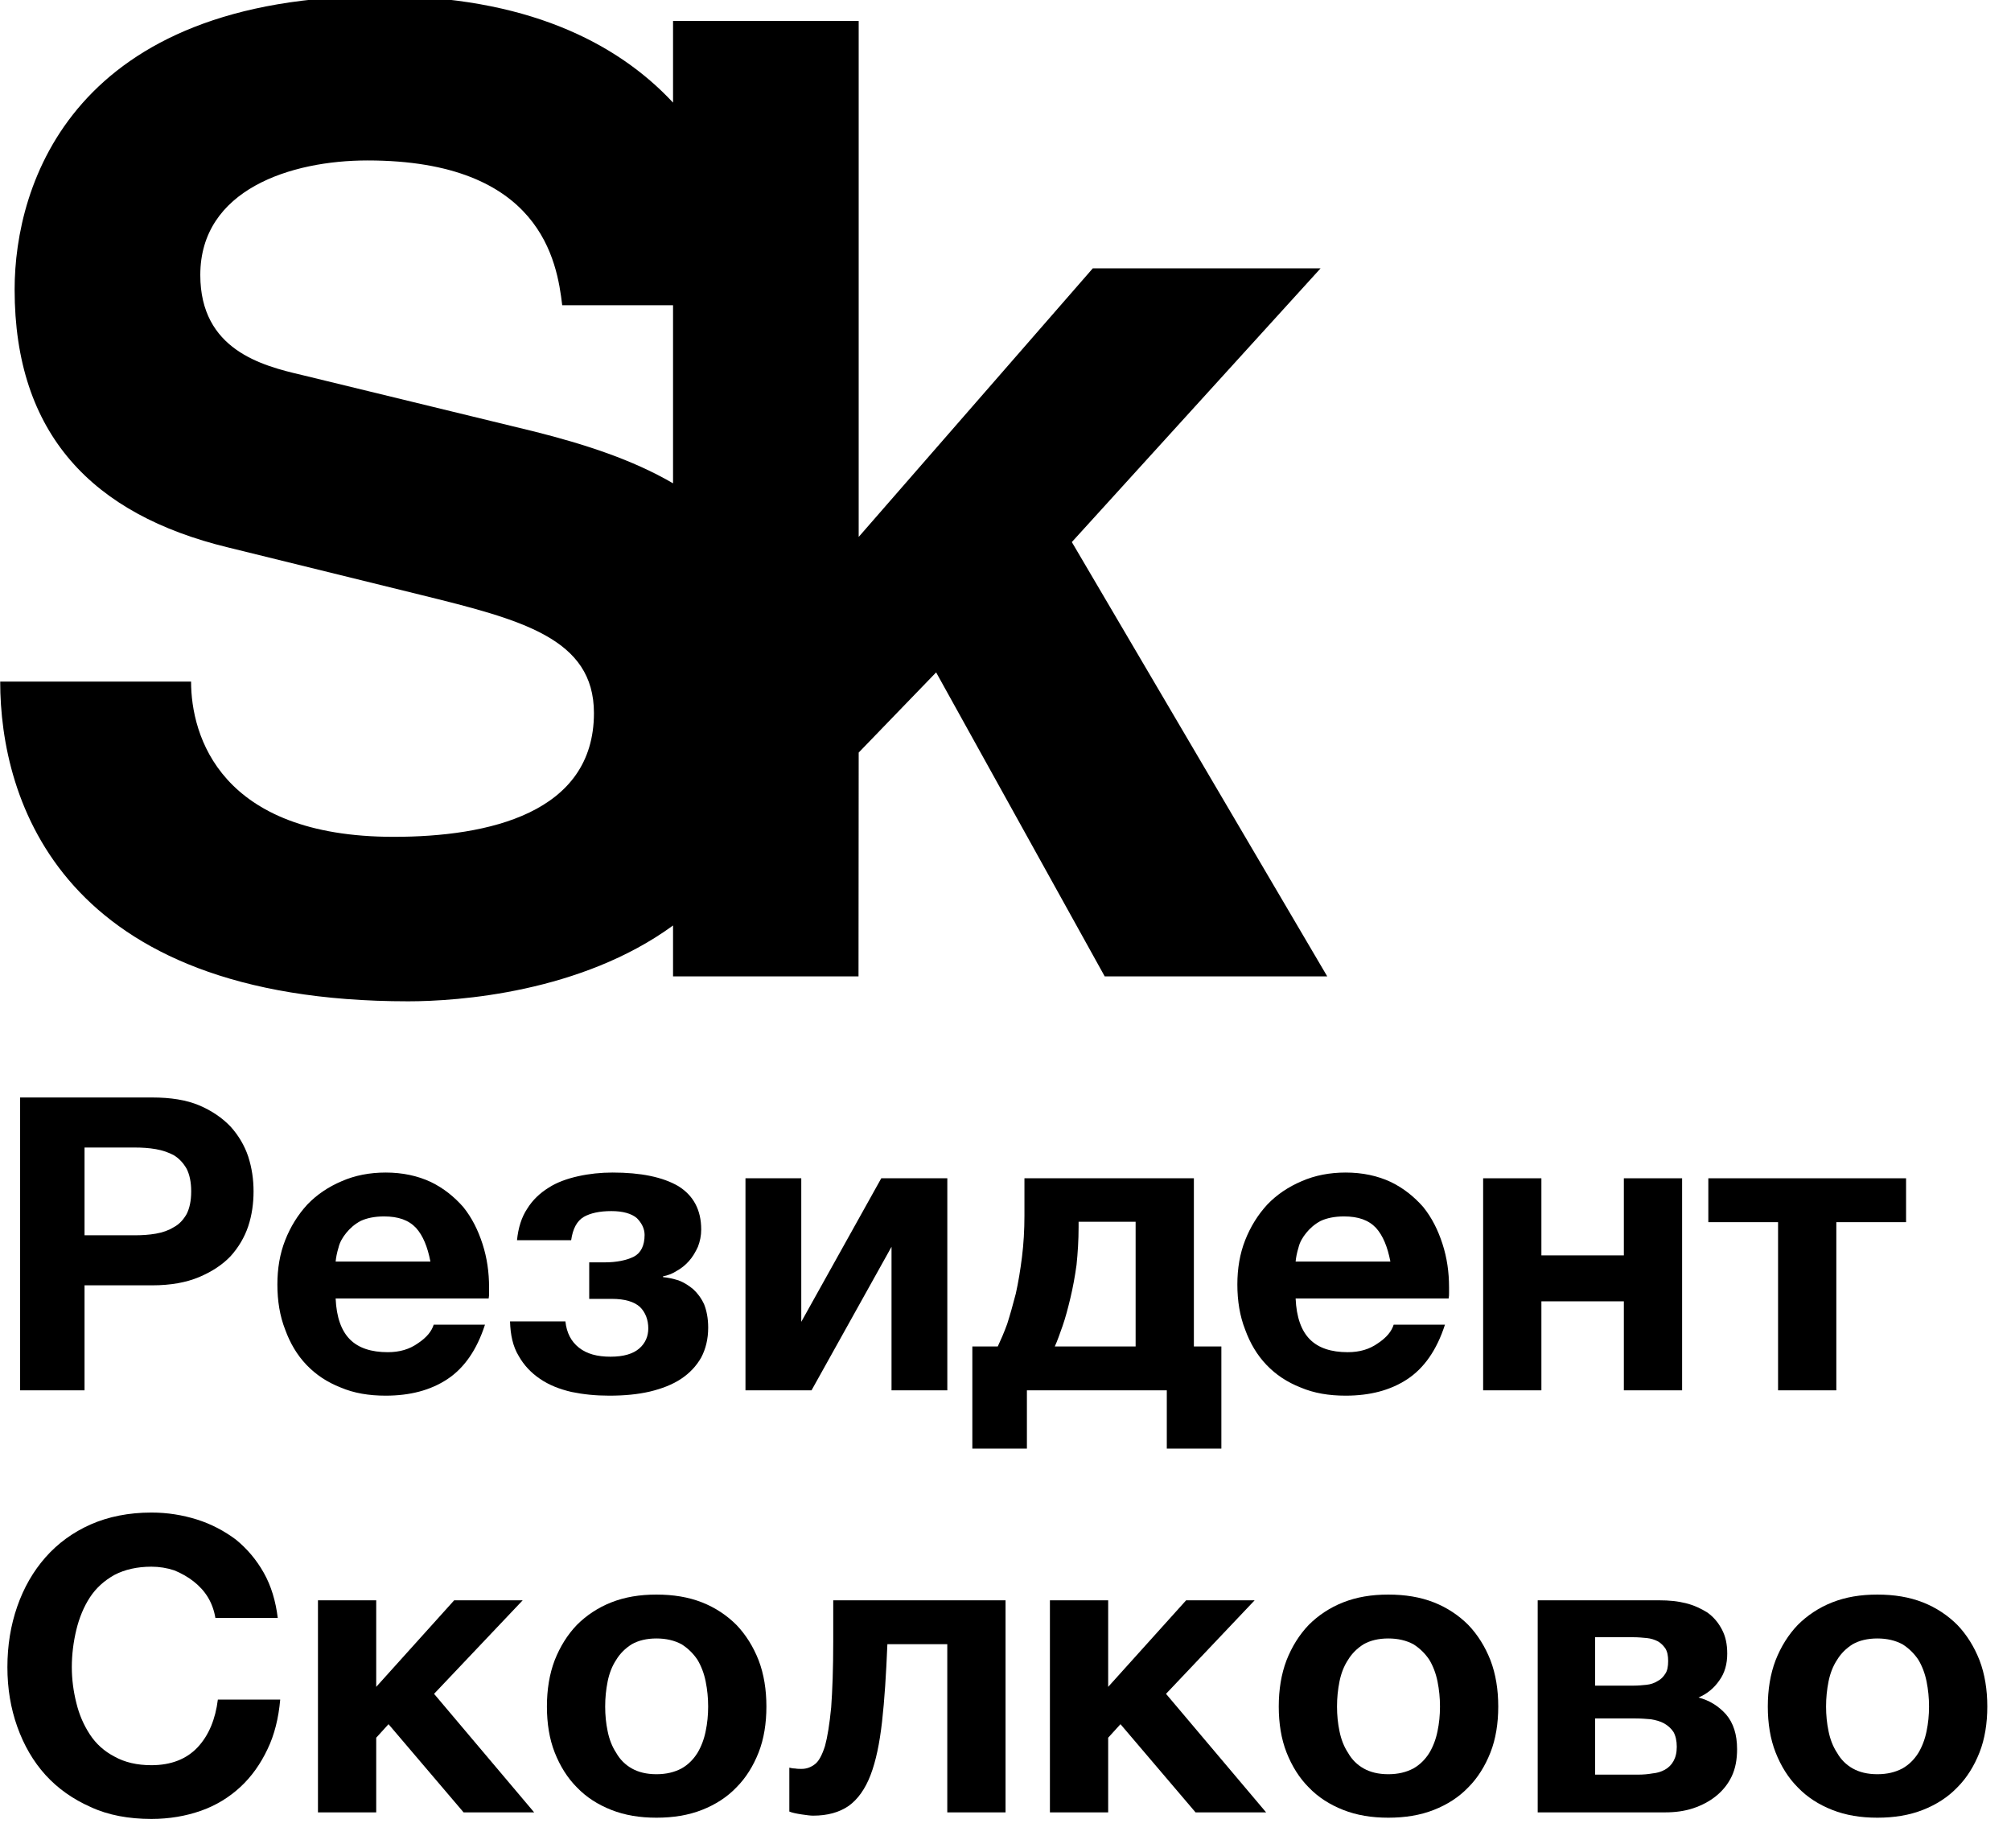 <?xml version="1.0" encoding="UTF-8" standalone="no"?>
<svg width="100%" height="100%" viewBox="0 0 259 238" version="1.1" xmlns="http://www.w3.org/2000/svg" style="fill-rule:evenodd;clip-rule:evenodd;stroke-linejoin:round;stroke-miterlimit:2;">
    <g transform="matrix(1,0,0,1,-21596.5,-13016.5)">
        <g transform="matrix(1,0,0,0.496,20875.5,10737.8)">
            <g transform="matrix(1.568,0,0,3.16,410.439,3955.93)">
                <g transform="matrix(1.096,0,0,1.096,241.975,248.451)">
                    <path d="M0,-10.057L-17.454,-14.303C-20.423,-14.995 -25.056,-16.184 -25.056,-21.797C-25.056,-28.211 -18.248,-30.383 -12.529,-30.383C0.493,-30.383 1.681,-22.783 2.067,-19.531L10.373,-19.531L10.373,-6.18C7.325,-7.961 3.728,-9.117 0,-10.057M-9.475,32.65C-5.734,32.65 3.485,31.995 10.373,26.966L10.373,30.781L24.273,30.781L24.286,14.003L30.09,7.993L42.724,30.781L59.4,30.781L40.26,-1.776L58.902,-22.295L41.831,-22.295L24.286,-2.162L24.286,-40.838L10.373,-40.838L10.373,-34.719C6.137,-39.268 -0.733,-42.707 -11.438,-42.707C-34.617,-42.707 -38.971,-28.605 -38.971,-20.712C-38.971,-9.867 -33.139,-3.839 -22.983,-1.375L-8.583,2.171C-0.986,4.046 4.445,5.428 4.445,11.046C4.445,18.548 -3.455,20.32 -10.56,20.32C-23.58,20.32 -25.747,12.728 -25.747,8.685L-40.052,8.685C-40.052,17.562 -35.517,32.65 -9.475,32.65" style="fill-rule:nonzero;"/>
                </g>
                <g transform="matrix(0.919,0,0,0.919,-2315.23,-2968.65)">
                    <g transform="matrix(36.667,0,0,36.667,2734.08,3574.37)">
                        <path d="M0.069,-0.714L0.391,-0.714C0.436,-0.714 0.474,-0.708 0.505,-0.695C0.536,-0.682 0.562,-0.664 0.582,-0.643C0.601,-0.622 0.616,-0.597 0.625,-0.57C0.634,-0.542 0.638,-0.514 0.638,-0.485C0.638,-0.456 0.634,-0.427 0.625,-0.4C0.616,-0.373 0.601,-0.348 0.582,-0.327C0.562,-0.306 0.536,-0.289 0.505,-0.276C0.474,-0.263 0.436,-0.256 0.391,-0.256L0.226,-0.256L0.226,-0L0.069,-0L0.069,-0.714ZM0.348,-0.378C0.366,-0.378 0.383,-0.379 0.4,-0.382C0.417,-0.385 0.431,-0.39 0.444,-0.398C0.457,-0.405 0.467,-0.416 0.475,-0.43C0.482,-0.444 0.486,-0.462 0.486,-0.485C0.486,-0.508 0.482,-0.526 0.475,-0.54C0.467,-0.554 0.457,-0.565 0.444,-0.573C0.431,-0.58 0.417,-0.585 0.4,-0.588C0.383,-0.591 0.366,-0.592 0.348,-0.592L0.226,-0.592L0.226,-0.378L0.348,-0.378Z" style="fill-rule:nonzero;"/>
                    </g>
                    <g transform="matrix(36.667,0,0,36.667,2758.54,3574.37)">
                        <path d="M0.293,0.013C0.252,0.013 0.216,0.007 0.183,-0.007C0.15,-0.02 0.123,-0.038 0.1,-0.062C0.077,-0.086 0.06,-0.115 0.048,-0.148C0.035,-0.181 0.029,-0.218 0.029,-0.258C0.029,-0.297 0.035,-0.333 0.048,-0.366C0.061,-0.399 0.079,-0.428 0.102,-0.453C0.125,-0.477 0.153,-0.496 0.186,-0.51C0.218,-0.524 0.254,-0.531 0.293,-0.531C0.334,-0.531 0.371,-0.523 0.403,-0.508C0.434,-0.493 0.46,-0.472 0.482,-0.447C0.503,-0.421 0.518,-0.391 0.529,-0.357C0.54,-0.323 0.545,-0.288 0.545,-0.251L0.545,-0.238C0.545,-0.233 0.545,-0.229 0.544,-0.224L0.171,-0.224C0.173,-0.178 0.185,-0.145 0.206,-0.124C0.227,-0.103 0.258,-0.093 0.298,-0.093C0.327,-0.093 0.351,-0.1 0.372,-0.115C0.393,-0.129 0.405,-0.144 0.41,-0.16L0.535,-0.16C0.515,-0.098 0.484,-0.054 0.443,-0.027C0.402,-0 0.352,0.013 0.293,0.013ZM0.402,-0.314C0.395,-0.35 0.384,-0.377 0.367,-0.396C0.349,-0.415 0.324,-0.424 0.289,-0.424C0.266,-0.424 0.247,-0.42 0.232,-0.413C0.217,-0.405 0.206,-0.395 0.197,-0.384C0.188,-0.373 0.181,-0.361 0.178,-0.348C0.174,-0.335 0.172,-0.324 0.171,-0.314L0.402,-0.314Z" style="fill-rule:nonzero;"/>
                    </g>
                    <g transform="matrix(36.667,0,0,36.667,2779.59,3574.37)">
                        <path d="M0.264,0.013C0.231,0.013 0.201,0.01 0.172,0.004C0.142,-0.003 0.117,-0.013 0.095,-0.028C0.073,-0.043 0.056,-0.061 0.043,-0.084C0.029,-0.107 0.023,-0.135 0.022,-0.168L0.157,-0.168C0.16,-0.14 0.171,-0.119 0.19,-0.104C0.209,-0.089 0.234,-0.082 0.267,-0.082C0.299,-0.082 0.322,-0.089 0.337,-0.102C0.352,-0.115 0.359,-0.132 0.359,-0.151C0.359,-0.172 0.352,-0.19 0.339,-0.203C0.325,-0.216 0.302,-0.223 0.27,-0.223L0.215,-0.223L0.215,-0.312L0.252,-0.312C0.282,-0.312 0.306,-0.317 0.324,-0.326C0.341,-0.335 0.35,-0.353 0.35,-0.379C0.35,-0.394 0.343,-0.408 0.331,-0.42C0.318,-0.431 0.297,-0.437 0.269,-0.437C0.24,-0.437 0.218,-0.432 0.202,-0.423C0.185,-0.413 0.175,-0.394 0.171,-0.366L0.039,-0.366C0.042,-0.396 0.05,-0.422 0.064,-0.443C0.077,-0.464 0.095,-0.481 0.116,-0.494C0.136,-0.507 0.161,-0.516 0.188,-0.522C0.215,-0.528 0.243,-0.531 0.272,-0.531C0.341,-0.531 0.394,-0.52 0.432,-0.498C0.469,-0.475 0.488,-0.44 0.488,-0.392C0.488,-0.377 0.485,-0.363 0.48,-0.35C0.474,-0.337 0.467,-0.325 0.458,-0.315C0.449,-0.305 0.439,-0.297 0.428,-0.291C0.417,-0.284 0.406,-0.28 0.395,-0.278L0.395,-0.276C0.407,-0.275 0.42,-0.272 0.433,-0.268C0.446,-0.263 0.457,-0.256 0.468,-0.247C0.479,-0.237 0.488,-0.225 0.495,-0.21C0.501,-0.195 0.505,-0.176 0.505,-0.153C0.505,-0.125 0.499,-0.101 0.488,-0.08C0.476,-0.059 0.46,-0.042 0.439,-0.028C0.418,-0.014 0.392,-0.004 0.363,0.003C0.333,0.01 0.3,0.013 0.264,0.013Z" style="fill-rule:nonzero;"/>
                    </g>
                    <g transform="matrix(36.667,0,0,36.667,2799.46,3574.37)">
                        <path d="M0.054,-0.517L0.19,-0.517L0.19,-0.167L0.385,-0.517L0.546,-0.517L0.546,-0L0.41,-0L0.41,-0.35L0.215,-0L0.054,-0L0.054,-0.517Z" style="fill-rule:nonzero;"/>
                    </g>
                    <g transform="matrix(36.667,0,0,36.667,2821.46,3574.37)">
                        <path d="M0.007,-0.107L0.069,-0.107C0.076,-0.122 0.084,-0.14 0.092,-0.162C0.099,-0.184 0.106,-0.209 0.113,-0.236C0.119,-0.263 0.124,-0.293 0.128,-0.325C0.132,-0.357 0.134,-0.391 0.134,-0.426L0.134,-0.517L0.547,-0.517L0.547,-0.107L0.614,-0.107L0.614,0.142L0.481,0.142L0.481,-0L0.14,-0L0.14,0.142L0.007,0.142L0.007,-0.107ZM0.405,-0.107L0.405,-0.411L0.266,-0.411L0.266,-0.398C0.266,-0.366 0.264,-0.335 0.261,-0.306C0.257,-0.277 0.252,-0.25 0.246,-0.225C0.24,-0.2 0.234,-0.177 0.227,-0.157C0.22,-0.137 0.214,-0.12 0.208,-0.107L0.405,-0.107Z" style="fill-rule:nonzero;"/>
                    </g>
                    <g transform="matrix(36.667,0,0,36.667,2844.34,3574.37)">
                        <path d="M0.293,0.013C0.252,0.013 0.216,0.007 0.183,-0.007C0.15,-0.02 0.123,-0.038 0.1,-0.062C0.077,-0.086 0.06,-0.115 0.048,-0.148C0.035,-0.181 0.029,-0.218 0.029,-0.258C0.029,-0.297 0.035,-0.333 0.048,-0.366C0.061,-0.399 0.079,-0.428 0.102,-0.453C0.125,-0.477 0.153,-0.496 0.186,-0.51C0.218,-0.524 0.254,-0.531 0.293,-0.531C0.334,-0.531 0.371,-0.523 0.403,-0.508C0.434,-0.493 0.46,-0.472 0.482,-0.447C0.503,-0.421 0.518,-0.391 0.529,-0.357C0.54,-0.323 0.545,-0.288 0.545,-0.251L0.545,-0.238C0.545,-0.233 0.545,-0.229 0.544,-0.224L0.171,-0.224C0.173,-0.178 0.185,-0.145 0.206,-0.124C0.227,-0.103 0.258,-0.093 0.298,-0.093C0.327,-0.093 0.351,-0.1 0.372,-0.115C0.393,-0.129 0.405,-0.144 0.41,-0.16L0.535,-0.16C0.515,-0.098 0.484,-0.054 0.443,-0.027C0.402,-0 0.352,0.013 0.293,0.013ZM0.402,-0.314C0.395,-0.35 0.384,-0.377 0.367,-0.396C0.349,-0.415 0.324,-0.424 0.289,-0.424C0.266,-0.424 0.247,-0.42 0.232,-0.413C0.217,-0.405 0.206,-0.395 0.197,-0.384C0.188,-0.373 0.181,-0.361 0.178,-0.348C0.174,-0.335 0.172,-0.324 0.171,-0.314L0.402,-0.314Z" style="fill-rule:nonzero;"/>
                    </g>
                    <g transform="matrix(36.667,0,0,36.667,2865.39,3574.37)">
                        <path d="M0.054,-0.517L0.196,-0.517L0.196,-0.329L0.397,-0.329L0.397,-0.517L0.539,-0.517L0.539,-0L0.397,-0L0.397,-0.217L0.196,-0.217L0.196,-0L0.054,-0L0.054,-0.517Z" style="fill-rule:nonzero;"/>
                    </g>
                    <g transform="matrix(36.667,0,0,36.667,2887.13,3574.37)">
                        <path d="M0.18,-0.41L0.01,-0.41L0.01,-0.517L0.492,-0.517L0.492,-0.41L0.322,-0.41L0.322,-0L0.18,-0L0.18,-0.41Z" style="fill-rule:nonzero;"/>
                    </g>
                    <g transform="matrix(36.667,0,0,36.667,2734.08,3612.1)">
                        <path d="M0.389,0.016C0.334,0.016 0.284,0.007 0.241,-0.013C0.198,-0.032 0.161,-0.058 0.131,-0.091C0.101,-0.124 0.078,-0.164 0.062,-0.209C0.046,-0.254 0.038,-0.302 0.038,-0.354C0.038,-0.407 0.046,-0.456 0.062,-0.502C0.078,-0.548 0.101,-0.588 0.131,-0.622C0.161,-0.656 0.198,-0.683 0.241,-0.702C0.284,-0.721 0.334,-0.731 0.389,-0.731C0.428,-0.731 0.465,-0.725 0.5,-0.714C0.535,-0.703 0.567,-0.686 0.595,-0.665C0.622,-0.643 0.645,-0.616 0.663,-0.584C0.681,-0.552 0.692,-0.515 0.697,-0.474L0.545,-0.474C0.542,-0.492 0.536,-0.509 0.527,-0.524C0.518,-0.539 0.506,-0.552 0.492,-0.563C0.478,-0.574 0.462,-0.583 0.445,-0.59C0.427,-0.596 0.408,-0.599 0.389,-0.599C0.354,-0.599 0.324,-0.592 0.299,-0.579C0.274,-0.565 0.254,-0.547 0.239,-0.524C0.224,-0.501 0.213,-0.474 0.206,-0.445C0.199,-0.416 0.195,-0.385 0.195,-0.354C0.195,-0.324 0.199,-0.295 0.206,-0.267C0.213,-0.238 0.224,-0.213 0.239,-0.19C0.254,-0.167 0.274,-0.149 0.299,-0.136C0.324,-0.122 0.354,-0.115 0.389,-0.115C0.437,-0.115 0.475,-0.13 0.502,-0.159C0.529,-0.188 0.545,-0.227 0.551,-0.275L0.703,-0.275C0.699,-0.23 0.689,-0.189 0.672,-0.154C0.655,-0.118 0.633,-0.087 0.606,-0.062C0.579,-0.037 0.547,-0.017 0.51,-0.004C0.473,0.009 0.433,0.016 0.389,0.016Z" style="fill-rule:nonzero;"/>
                    </g>
                    <g transform="matrix(36.667,0,0,36.667,2761.25,3612.1)">
                        <path d="M0.054,-0.517L0.196,-0.517L0.196,-0.306L0.386,-0.517L0.553,-0.517L0.337,-0.289L0.581,-0L0.409,-0L0.226,-0.215L0.196,-0.182L0.196,-0L0.054,-0L0.054,-0.517Z" style="fill-rule:nonzero;"/>
                    </g>
                    <g transform="matrix(36.667,0,0,36.667,2782.3,3612.1)">
                        <path d="M0.305,0.013C0.264,0.013 0.228,0.007 0.195,-0.006C0.162,-0.019 0.134,-0.037 0.111,-0.061C0.088,-0.084 0.07,-0.113 0.057,-0.146C0.044,-0.179 0.038,-0.217 0.038,-0.258C0.038,-0.299 0.044,-0.337 0.057,-0.371C0.07,-0.404 0.088,-0.433 0.111,-0.457C0.134,-0.48 0.162,-0.499 0.195,-0.512C0.228,-0.525 0.264,-0.531 0.305,-0.531C0.346,-0.531 0.383,-0.525 0.416,-0.512C0.449,-0.499 0.477,-0.48 0.5,-0.457C0.523,-0.433 0.541,-0.404 0.554,-0.371C0.567,-0.337 0.573,-0.299 0.573,-0.258C0.573,-0.217 0.567,-0.179 0.554,-0.146C0.541,-0.113 0.523,-0.084 0.5,-0.061C0.477,-0.037 0.449,-0.019 0.416,-0.006C0.383,0.007 0.346,0.013 0.305,0.013ZM0.305,-0.093C0.329,-0.093 0.349,-0.098 0.366,-0.107C0.382,-0.116 0.395,-0.129 0.405,-0.145C0.414,-0.16 0.421,-0.178 0.425,-0.198C0.429,-0.217 0.431,-0.237 0.431,-0.258C0.431,-0.279 0.429,-0.299 0.425,-0.319C0.421,-0.339 0.414,-0.357 0.405,-0.372C0.395,-0.387 0.382,-0.4 0.366,-0.41C0.349,-0.419 0.329,-0.424 0.305,-0.424C0.281,-0.424 0.261,-0.419 0.245,-0.41C0.229,-0.4 0.216,-0.387 0.207,-0.372C0.197,-0.357 0.19,-0.339 0.186,-0.319C0.182,-0.299 0.18,-0.279 0.18,-0.258C0.18,-0.237 0.182,-0.217 0.186,-0.198C0.19,-0.178 0.197,-0.16 0.207,-0.145C0.216,-0.129 0.229,-0.116 0.245,-0.107C0.261,-0.098 0.281,-0.093 0.305,-0.093Z" style="fill-rule:nonzero;"/>
                    </g>
                    <g transform="matrix(36.667,0,0,36.667,2804.7,3612.1)">
                        <path d="M0.076,0.008C0.07,0.008 0.061,0.007 0.048,0.005C0.035,0.003 0.025,0.001 0.018,-0.002L0.018,-0.109C0.022,-0.108 0.027,-0.107 0.032,-0.107C0.037,-0.106 0.043,-0.106 0.048,-0.106C0.06,-0.106 0.071,-0.11 0.081,-0.118C0.09,-0.125 0.098,-0.14 0.105,-0.162C0.111,-0.184 0.116,-0.215 0.12,-0.256C0.123,-0.297 0.125,-0.35 0.125,-0.416L0.125,-0.517L0.545,-0.517L0.545,-0L0.403,-0L0.403,-0.41L0.257,-0.41C0.254,-0.337 0.25,-0.274 0.244,-0.221C0.238,-0.168 0.229,-0.125 0.216,-0.091C0.203,-0.057 0.185,-0.032 0.163,-0.016C0.14,0 0.111,0.008 0.076,0.008Z" style="fill-rule:nonzero;"/>
                    </g>
                    <g transform="matrix(36.667,0,0,36.667,2826.67,3612.1)">
                        <path d="M0.054,-0.517L0.196,-0.517L0.196,-0.306L0.386,-0.517L0.553,-0.517L0.337,-0.289L0.581,-0L0.409,-0L0.226,-0.215L0.196,-0.182L0.196,-0L0.054,-0L0.054,-0.517Z" style="fill-rule:nonzero;"/>
                    </g>
                    <g transform="matrix(36.667,0,0,36.667,2847.71,3612.1)">
                        <path d="M0.305,0.013C0.264,0.013 0.228,0.007 0.195,-0.006C0.162,-0.019 0.134,-0.037 0.111,-0.061C0.088,-0.084 0.07,-0.113 0.057,-0.146C0.044,-0.179 0.038,-0.217 0.038,-0.258C0.038,-0.299 0.044,-0.337 0.057,-0.371C0.07,-0.404 0.088,-0.433 0.111,-0.457C0.134,-0.48 0.162,-0.499 0.195,-0.512C0.228,-0.525 0.264,-0.531 0.305,-0.531C0.346,-0.531 0.383,-0.525 0.416,-0.512C0.449,-0.499 0.477,-0.48 0.5,-0.457C0.523,-0.433 0.541,-0.404 0.554,-0.371C0.567,-0.337 0.573,-0.299 0.573,-0.258C0.573,-0.217 0.567,-0.179 0.554,-0.146C0.541,-0.113 0.523,-0.084 0.5,-0.061C0.477,-0.037 0.449,-0.019 0.416,-0.006C0.383,0.007 0.346,0.013 0.305,0.013ZM0.305,-0.093C0.329,-0.093 0.349,-0.098 0.366,-0.107C0.382,-0.116 0.395,-0.129 0.405,-0.145C0.414,-0.16 0.421,-0.178 0.425,-0.198C0.429,-0.217 0.431,-0.237 0.431,-0.258C0.431,-0.279 0.429,-0.299 0.425,-0.319C0.421,-0.339 0.414,-0.357 0.405,-0.372C0.395,-0.387 0.382,-0.4 0.366,-0.41C0.349,-0.419 0.329,-0.424 0.305,-0.424C0.281,-0.424 0.261,-0.419 0.245,-0.41C0.229,-0.4 0.216,-0.387 0.207,-0.372C0.197,-0.357 0.19,-0.339 0.186,-0.319C0.182,-0.299 0.18,-0.279 0.18,-0.258C0.18,-0.237 0.182,-0.217 0.186,-0.198C0.19,-0.178 0.197,-0.16 0.207,-0.145C0.216,-0.129 0.229,-0.116 0.245,-0.107C0.261,-0.098 0.281,-0.093 0.305,-0.093Z" style="fill-rule:nonzero;"/>
                    </g>
                    <g transform="matrix(36.667,0,0,36.667,2870.12,3612.1)">
                        <path d="M0.058,-0.517L0.355,-0.517C0.378,-0.517 0.399,-0.515 0.419,-0.51C0.439,-0.505 0.456,-0.497 0.472,-0.487C0.487,-0.476 0.498,-0.463 0.507,-0.446C0.516,-0.429 0.52,-0.41 0.52,-0.387C0.52,-0.362 0.514,-0.34 0.501,-0.322C0.488,-0.303 0.471,-0.289 0.45,-0.28C0.477,-0.273 0.499,-0.259 0.517,-0.239C0.535,-0.218 0.544,-0.19 0.544,-0.154C0.544,-0.129 0.54,-0.107 0.531,-0.088C0.522,-0.069 0.509,-0.053 0.493,-0.04C0.477,-0.027 0.458,-0.017 0.437,-0.01C0.416,-0.003 0.393,-0 0.369,-0L0.058,-0L0.058,-0.517ZM0.303,-0.092C0.315,-0.092 0.327,-0.093 0.338,-0.095C0.349,-0.096 0.359,-0.099 0.368,-0.104C0.377,-0.109 0.384,-0.116 0.389,-0.125C0.394,-0.134 0.397,-0.145 0.397,-0.16C0.397,-0.175 0.394,-0.187 0.389,-0.196C0.383,-0.205 0.375,-0.212 0.366,-0.217C0.357,-0.222 0.346,-0.225 0.334,-0.227C0.322,-0.228 0.31,-0.229 0.297,-0.229L0.198,-0.229L0.198,-0.092L0.303,-0.092ZM0.292,-0.309C0.303,-0.309 0.313,-0.31 0.323,-0.311C0.333,-0.312 0.342,-0.315 0.35,-0.32C0.358,-0.324 0.364,-0.33 0.369,-0.338C0.374,-0.345 0.376,-0.356 0.376,-0.369C0.376,-0.382 0.374,-0.392 0.369,-0.4C0.364,-0.407 0.358,-0.413 0.351,-0.417C0.343,-0.421 0.334,-0.424 0.324,-0.425C0.313,-0.426 0.303,-0.427 0.292,-0.427L0.198,-0.427L0.198,-0.309L0.292,-0.309Z" style="fill-rule:nonzero;"/>
                    </g>
                    <g transform="matrix(36.667,0,0,36.667,2891.42,3612.1)">
                        <path d="M0.305,0.013C0.264,0.013 0.228,0.007 0.195,-0.006C0.162,-0.019 0.134,-0.037 0.111,-0.061C0.088,-0.084 0.07,-0.113 0.057,-0.146C0.044,-0.179 0.038,-0.217 0.038,-0.258C0.038,-0.299 0.044,-0.337 0.057,-0.371C0.07,-0.404 0.088,-0.433 0.111,-0.457C0.134,-0.48 0.162,-0.499 0.195,-0.512C0.228,-0.525 0.264,-0.531 0.305,-0.531C0.346,-0.531 0.383,-0.525 0.416,-0.512C0.449,-0.499 0.477,-0.48 0.5,-0.457C0.523,-0.433 0.541,-0.404 0.554,-0.371C0.567,-0.337 0.573,-0.299 0.573,-0.258C0.573,-0.217 0.567,-0.179 0.554,-0.146C0.541,-0.113 0.523,-0.084 0.5,-0.061C0.477,-0.037 0.449,-0.019 0.416,-0.006C0.383,0.007 0.346,0.013 0.305,0.013ZM0.305,-0.093C0.329,-0.093 0.349,-0.098 0.366,-0.107C0.382,-0.116 0.395,-0.129 0.405,-0.145C0.414,-0.16 0.421,-0.178 0.425,-0.198C0.429,-0.217 0.431,-0.237 0.431,-0.258C0.431,-0.279 0.429,-0.299 0.425,-0.319C0.421,-0.339 0.414,-0.357 0.405,-0.372C0.395,-0.387 0.382,-0.4 0.366,-0.41C0.349,-0.419 0.329,-0.424 0.305,-0.424C0.281,-0.424 0.261,-0.419 0.245,-0.41C0.229,-0.4 0.216,-0.387 0.207,-0.372C0.197,-0.357 0.19,-0.339 0.186,-0.319C0.182,-0.299 0.18,-0.279 0.18,-0.258C0.18,-0.237 0.182,-0.217 0.186,-0.198C0.19,-0.178 0.197,-0.16 0.207,-0.145C0.216,-0.129 0.229,-0.116 0.245,-0.107C0.261,-0.098 0.281,-0.093 0.305,-0.093Z" style="fill-rule:nonzero;"/>
                    </g>
                </g>
            </g>
        </g>
    </g>
</svg>
